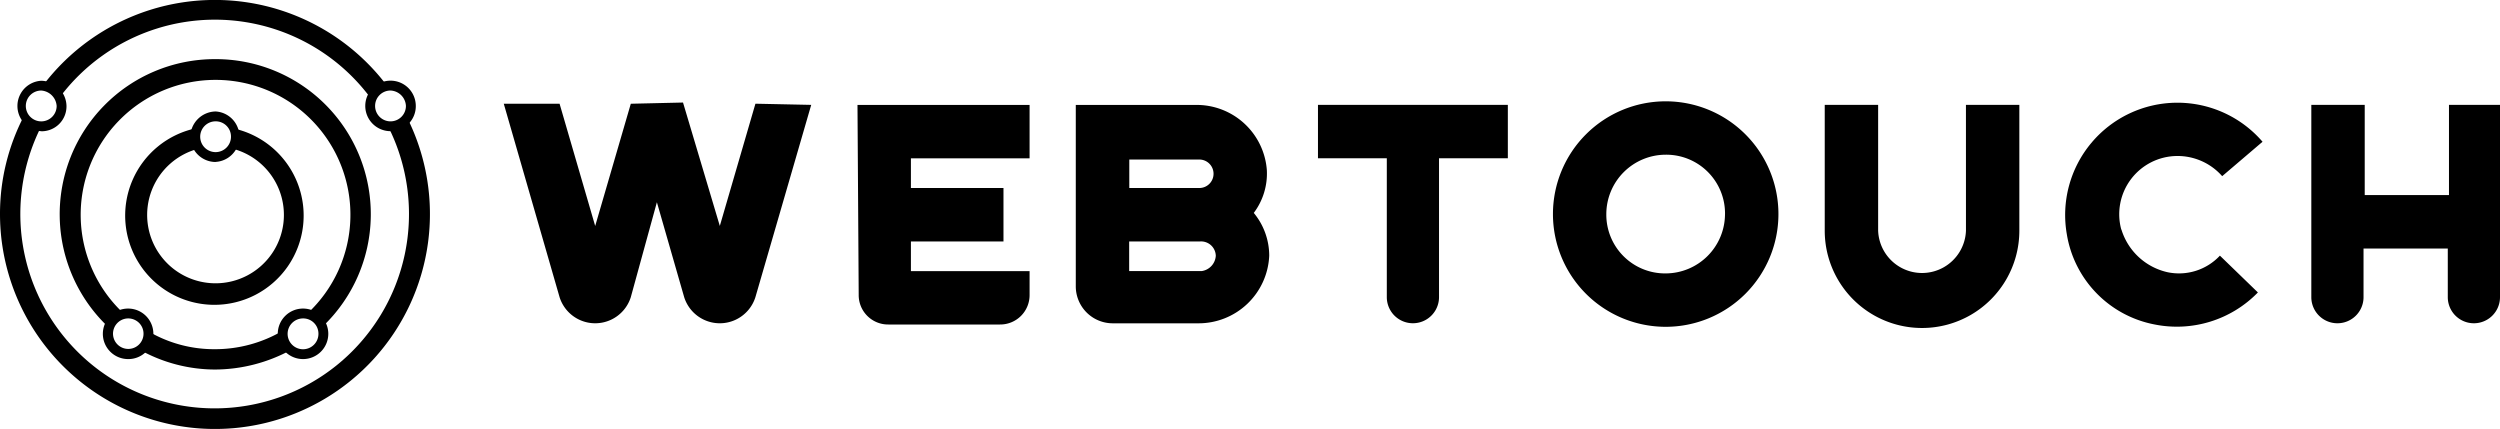 <svg xmlns="http://www.w3.org/2000/svg" width="123.914" height="21.261"><g data-name="Group 360" fill-rule="evenodd"><g data-name="Group 358"><path data-name="Path 176" d="M40.208 5.2l-2.766 9.53a1.851 1.851 0 01-3.53 0l-1.353-4.706-1.293 4.706a1.851 1.851 0 01-3.53 0L24.97 5.142h2.766l1.765 6.059 1.765-6.059 2.588-.06 1.824 6.117 1.765-6.059 2.766.058z"/><path data-name="Path 177" d="M42.502 5.2h8.53v2.647H45.15v1.471h4.588v2.65H45.15v1.47h5.882v1.176a1.456 1.456 0 01-1.47 1.47h-5.53a1.456 1.456 0 01-1.47-1.47l-.06-9.412z"/><path data-name="Path 178" d="M62.144 10.553a3.33 3.33 0 01.766 2.119 3.505 3.505 0 01-3.529 3.353h-4.235a1.832 1.832 0 01-1.824-1.824v-9h5.941a3.487 3.487 0 013.529 3.234 3.241 3.241 0 01-.648 2.118zm-6.177-1.234h3.477a.706.706 0 000-1.412h-3.47v1.412zm4.294 3.353a.729.729 0 00-.766-.705h-3.527v1.47h3.589a.817.817 0 00.705-.766z"/></g><g data-name="Group 359"><path data-name="Path 179" d="M74.737 5.199v2.647h-3.411v6.882a1.294 1.294 0 01-2.588 0V7.846h-3.412V5.199h9.412z"/><path data-name="Path 180" d="M88.149 10.61a5.588 5.588 0 11-5.588-5.588 5.588 5.588 0 015.588 5.588zm-2.647 0a2.913 2.913 0 00-2.942-2.942 2.95 2.95 0 00-2.942 2.942 2.913 2.913 0 002.942 2.942 2.95 2.95 0 002.941-2.942z"/><path data-name="Path 181" d="M97.443 5.199h2.647v6.235a4.823 4.823 0 01-9.646 0V5.199h2.647v6.235a2.178 2.178 0 004.353 0z"/><path data-name="Path 182" d="M105.149 11.375a3.1 3.1 0 002.294 2.119 2.773 2.773 0 002.588-.823l1.883 1.824a5.6 5.6 0 01-5.117 1.588 5.443 5.443 0 01-4.353-4.469 5.565 5.565 0 019.7-4.588l-2 1.706a2.947 2.947 0 00-2.235-1 2.888 2.888 0 00-2.766 3.647z"/><path data-name="Path 183" d="M121.267 5.199h2.647v9.53a1.294 1.294 0 11-2.588 0v-2.411h-4.176v2.411a1.294 1.294 0 11-2.588 0v-9.53h2.647V9.67h4.176V5.199h-.118z"/></g></g><g data-name="Group 365" fill-rule="evenodd"><g data-name="Group 363"><g data-name="Group 361"><path data-name="Path 184" d="M20.18 5.831a1.056 1.056 0 01-.824.428h-.122a9.632 9.632 0 11-17.188 0 .966.966 0 01-.854-.519A10.512 10.512 0 000 10.625a10.655 10.655 0 1020.18-4.793z"/><path data-name="Path 185" d="M2.961 4.823a9.609 9.609 0 0115.449.092 1.015 1.015 0 01.791-.641 10.685 10.685 0 00-17.1 0 .94.94 0 01.855.549z"/></g><g data-name="Group 362"><path data-name="Path 186" d="M10.652 2.931a7.69 7.69 0 00-5.251 13.311 1 1 0 01.733-.7 6.685 6.685 0 119.1 0 .969.969 0 01.764.638 7.687 7.687 0 00-5.346-13.249z"/><path data-name="Path 187" d="M14.013 16.515v-.122a6.591 6.591 0 01-3.359.915 6.424 6.424 0 01-3.3-.886v.091a1.056 1.056 0 01-.428.824 7.694 7.694 0 003.725.979 7.933 7.933 0 003.786-.979.973.973 0 01-.426-.824z"/></g><path data-name="Path 188" d="M11.63 6.381a.781.781 0 01.06.366.984.984 0 01-.213.611 3.389 3.389 0 11-1.588 0 1.056 1.056 0 01-.213-.611.851.851 0 01.092-.4 4.423 4.423 0 101.863.031z"/></g><g data-name="Group 364"><path data-name="Path 189" d="M19.356 6.502a1.252 1.252 0 111.253-1.251 1.238 1.238 0 01-1.253 1.251zm0-2.015a.764.764 0 10.764.764.8.8 0 00-.764-.764z"/><path data-name="Path 190" d="M2.045 6.503a1.252 1.252 0 010-2.5 1.277 1.277 0 011.251 1.253 1.237 1.237 0 01-1.251 1.251zm0-2.015a.764.764 0 10.763.764.821.821 0 00-.763-.764z"/><path data-name="Path 191" d="M6.35 17.798a1.252 1.252 0 111.252-1.251 1.237 1.237 0 01-1.252 1.251zm0-2.015a.756.756 0 10.542.221.764.764 0 00-.542-.221z"/><path data-name="Path 192" d="M15.02 17.798a1.252 1.252 0 111.252-1.251 1.252 1.252 0 01-1.252 1.251zm0-2.015a.764.764 0 10.764.764.755.755 0 00-.764-.764z"/><path data-name="Path 193" d="M10.685 8.029a1.258 1.258 0 01-1.252-1.253 1.277 1.277 0 011.253-1.251 1.252 1.252 0 010 2.5zm0-2.015a.763.763 0 10.764.763.755.755 0 00-.764-.763z"/></g></g></svg>